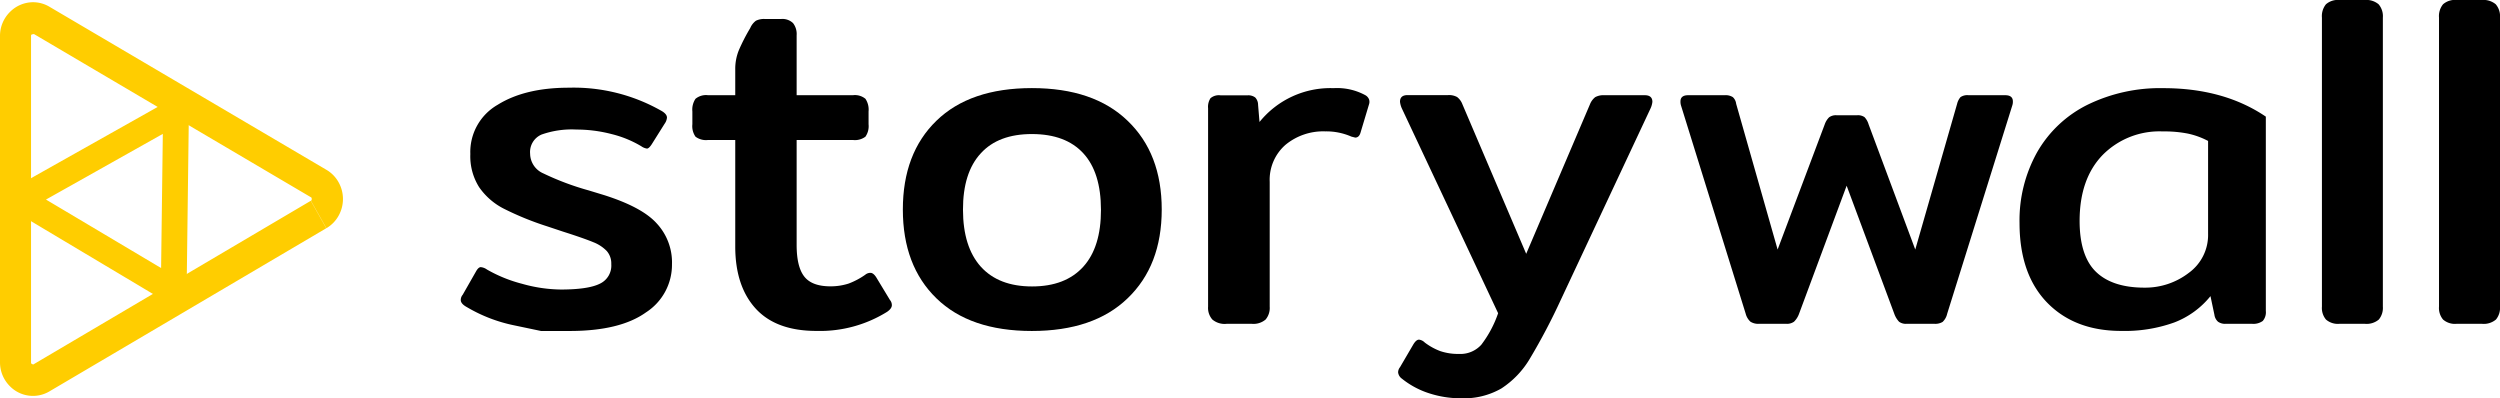 <svg xmlns="http://www.w3.org/2000/svg" viewBox="0 0 439 69.91"><defs><style>.cls-1{fill:#ffcd00;}</style></defs><title>Asset 7star_logo6</title><g id="Layer_2" data-name="Layer 2"><g id="Layer_1-2" data-name="Layer 1"><path d="M95,58.12l-4.76-1A26.81,26.81,0,0,1,82,53.94c-.72-.39-1.09-.81-1.09-1.26a1.42,1.42,0,0,1,.34-.92l2.34-4.1q.42-.75.84-.75a2.22,2.22,0,0,1,1.08.42,24.83,24.83,0,0,0,6.19,2.51,25.81,25.81,0,0,0,6.77,1q4.77,0,6.82-1a3.51,3.51,0,0,0,2.05-3.47,3.3,3.3,0,0,0-.8-2.3,6.63,6.63,0,0,0-2.38-1.55c-1.06-.44-2.82-1.06-5.27-1.84l-2.76-.92a52.23,52.23,0,0,1-7.61-3.09,11.76,11.76,0,0,1-4.39-3.81,10.19,10.19,0,0,1-1.54-5.81,9.56,9.56,0,0,1,4.8-8.65q4.81-3,12.5-3a31.12,31.12,0,0,1,16.14,4c.73.39,1.09.81,1.09,1.26a2.19,2.19,0,0,1-.42,1.08l-2.26,3.6c-.33.5-.61.75-.83.75a2.27,2.27,0,0,1-1-.41,19,19,0,0,0-5.23-2.14,24.36,24.36,0,0,0-6.15-.79,15.86,15.86,0,0,0-6.14.88,3.34,3.34,0,0,0-2,3.38,3.81,3.81,0,0,0,2.3,3.43,48,48,0,0,0,8,3l2.76.84c4.34,1.39,7.4,3,9.15,4.93A10.06,10.06,0,0,1,118,46.41a9.94,9.94,0,0,1-4.56,8.44q-4.56,3.27-13.42,3.27Z"/><path d="M132.7,54.19q-3.58-3.93-3.59-10.87V24.58h-4.77a3.05,3.05,0,0,1-2.21-.58,3.22,3.22,0,0,1-.55-2.18V19.57a3.4,3.4,0,0,1,.55-2.22,2.9,2.9,0,0,1,2.21-.63h4.77v-4.6a8.65,8.65,0,0,1,.63-3.3,32.82,32.82,0,0,1,2-3.89,3.13,3.13,0,0,1,1-1.29,3.19,3.19,0,0,1,1.63-.3h2.76a2.68,2.68,0,0,1,2.13.72,3.11,3.11,0,0,1,.63,2.13V16.72h9.87a2.9,2.9,0,0,1,2.21.63,3.4,3.4,0,0,1,.55,2.22v2.25a3.22,3.22,0,0,1-.55,2.18,3.05,3.05,0,0,1-2.21.58h-9.87V43q0,3.85,1.34,5.56c.89,1.14,2.42,1.72,4.6,1.72A10.28,10.28,0,0,0,149,49.8a12.92,12.92,0,0,0,2.93-1.55,1.43,1.43,0,0,1,.92-.34c.33,0,.67.26,1,.76l2.42,4a1.42,1.42,0,0,1,.34.92q0,.59-.84,1.17a22.31,22.31,0,0,1-12.37,3.35Q136.3,58.12,132.7,54.19Z"/><path d="M164.44,52.39q-5.9-5.73-5.9-15.6t5.9-15.59q5.9-5.73,16.76-5.73T198,21.2Q204,26.93,204,36.79T198,52.39q-5.94,5.73-16.81,5.73T164.44,52.39Zm25.79-5.56q3.11-3.44,3.1-10t-3.1-9.91q-3.09-3.37-9-3.38t-9,3.38q-3.14,3.39-3.13,9.91t3.13,10q3.14,3.47,9,3.47T190.23,46.83Z"/><path d="M212.89,56.11a3.08,3.08,0,0,1-.75-2.26V19a2.77,2.77,0,0,1,.42-1.75,2.25,2.25,0,0,1,1.76-.51h4.76a2,2,0,0,1,1.34.38,1.89,1.89,0,0,1,.5,1.3l.25,3a16,16,0,0,1,13-5.94,10.39,10.39,0,0,1,5.61,1.25,1.49,1.49,0,0,1,.62.71,1.35,1.35,0,0,1,0,.88l-1.5,5c-.17.56-.48.84-.92.84l-.67-.17a11,11,0,0,0-4.6-.92,10.38,10.38,0,0,0-7,2.38,8.15,8.15,0,0,0-2.75,6.48V53.85a3.16,3.16,0,0,1-.72,2.26,3.29,3.29,0,0,1-2.46.75h-4.35A3.35,3.35,0,0,1,212.89,56.11Z"/><path d="M250.77,69a14.84,14.84,0,0,1-4.6-2.51,1.57,1.57,0,0,1-.66-1.09,1.46,1.46,0,0,1,.33-.92l2.34-4c.34-.56.67-.84,1-.84a1.72,1.72,0,0,1,1,.5,10.69,10.69,0,0,0,2.72,1.51,9.79,9.79,0,0,0,3.3.5,4.94,4.94,0,0,0,3.93-1.63A19.57,19.57,0,0,0,263.07,55l-16.9-35.95a3.88,3.88,0,0,1-.33-1.18c0-.78.44-1.17,1.34-1.17h7.1a2.93,2.93,0,0,1,1.59.34,2.88,2.88,0,0,1,.92,1.25L268,44.57l11.2-26.26a3,3,0,0,1,.92-1.25,3,3,0,0,1,1.59-.34h7.11c.89,0,1.34.39,1.34,1.17a3.69,3.69,0,0,1-.34,1.18L274.1,52.6A107.7,107.7,0,0,1,268.63,63a15.86,15.86,0,0,1-5,5.22,13.2,13.2,0,0,1-7,1.72A18,18,0,0,1,250.77,69Z"/><path d="M307.38,56.49a2.88,2.88,0,0,1-.83-1.38L295.17,18.48a2.4,2.4,0,0,1-.08-.67c0-.72.45-1.09,1.34-1.09h6.44a2.33,2.33,0,0,1,1.42.34,1.9,1.9,0,0,1,.58,1.17l7.28,25.59,8.28-22a3.23,3.23,0,0,1,.75-1.21,2,2,0,0,1,1.34-.37h3.59a2,2,0,0,1,1.3.33,3.1,3.1,0,0,1,.71,1.25l8.2,22,7.35-25.59a2.86,2.86,0,0,1,.59-1.17,2.11,2.11,0,0,1,1.42-.34h6.44c.89,0,1.34.37,1.34,1.09a2,2,0,0,1-.09.67L341.92,55.11a2.78,2.78,0,0,1-.8,1.42,2.52,2.52,0,0,1-1.46.33h-4.85a2,2,0,0,1-1.34-.37,4,4,0,0,1-.83-1.38l-8.37-22.5-8.36,22.5a3.68,3.68,0,0,1-.88,1.38,2.13,2.13,0,0,1-1.38.37h-4.76A2.53,2.53,0,0,1,307.38,56.49Z"/><path d="M359.48,53.14q-4.85-5-4.85-14a24.5,24.5,0,0,1,3.09-12.41,20.86,20.86,0,0,1,8.82-8.32,29,29,0,0,1,13.34-2.93q10.62,0,18,5V54.6a2.33,2.33,0,0,1-.54,1.76,2.8,2.8,0,0,1-1.88.5h-4.6a2.13,2.13,0,0,1-1.38-.37,2,2,0,0,1-.63-1.22L388.16,52a15.07,15.07,0,0,1-6.4,4.64,25.65,25.65,0,0,1-9.24,1.47Q364.33,58.12,359.48,53.14Zm24.88-5.23a8.21,8.21,0,0,0,3.38-6.85V24.75a13.7,13.7,0,0,0-3.55-1.29,21.14,21.14,0,0,0-4.39-.38,14,14,0,0,0-10.62,4.18q-4,4.18-4,11.54c0,4,.93,7,2.8,8.86s4.72,2.85,8.57,2.85A12.52,12.52,0,0,0,384.36,47.91Z"/><path d="M408.44,56.11a3.16,3.16,0,0,1-.71-2.26V3.09a3.29,3.29,0,0,1,.71-2.34A3.17,3.17,0,0,1,410.82,0h4.43a3.34,3.34,0,0,1,2.43.75,3.21,3.21,0,0,1,.75,2.34V53.85a3.21,3.21,0,0,1-.71,2.26,3.32,3.32,0,0,1-2.47.75h-4.43A3.17,3.17,0,0,1,408.44,56.11Z"/><path d="M429,56.11a3.16,3.16,0,0,1-.71-2.26V3.09A3.29,3.29,0,0,1,429,.75,3.16,3.16,0,0,1,431.39,0h4.43a3.34,3.34,0,0,1,2.43.75A3.21,3.21,0,0,1,439,3.09V53.85a3.21,3.21,0,0,1-.71,2.26,3.32,3.32,0,0,1-2.47.75h-4.43A3.16,3.16,0,0,1,429,56.11Z"/><path class="cls-1" d="M55.93,37.67l-1.36-2.41L6,63.91A.37.37,0,0,1,5.8,64l-.25-.11a.32.32,0,0,1-.1-.25V6.31a.32.32,0,0,1,.1-.25L5.8,6A.43.43,0,0,1,6,6l48.6,28.64a.32.32,0,0,1,.13.13l0,.18,0,.18a.38.38,0,0,1-.13.12h0l1.36,2.41,1.36,2.41a5.78,5.78,0,0,0,2.17-2.25,6,6,0,0,0,0-5.75,5.78,5.78,0,0,0-2.17-2.25L8.69,1.19h0A5.66,5.66,0,0,0,5.8.39a5.74,5.74,0,0,0-4,1.66A5.91,5.91,0,0,0,0,6.31V63.6a5.91,5.91,0,0,0,1.78,4.26,5.67,5.67,0,0,0,6.91.86l48.6-28.64h0Z"/><path class="cls-1" d="M3.5,35l1.09,2,24-13.49-.3,23.56L4.64,33,3.5,35l1.09,2L3.5,35,2.36,37l27,16.11a2.23,2.23,0,0,0,2.26,0,2.31,2.31,0,0,0,1.15-2l.4-31.52a2.33,2.33,0,0,0-1.11-2,2.23,2.23,0,0,0-2.26,0L2.41,33a2.34,2.34,0,0,0-.05,4Z"/></g></g></svg>